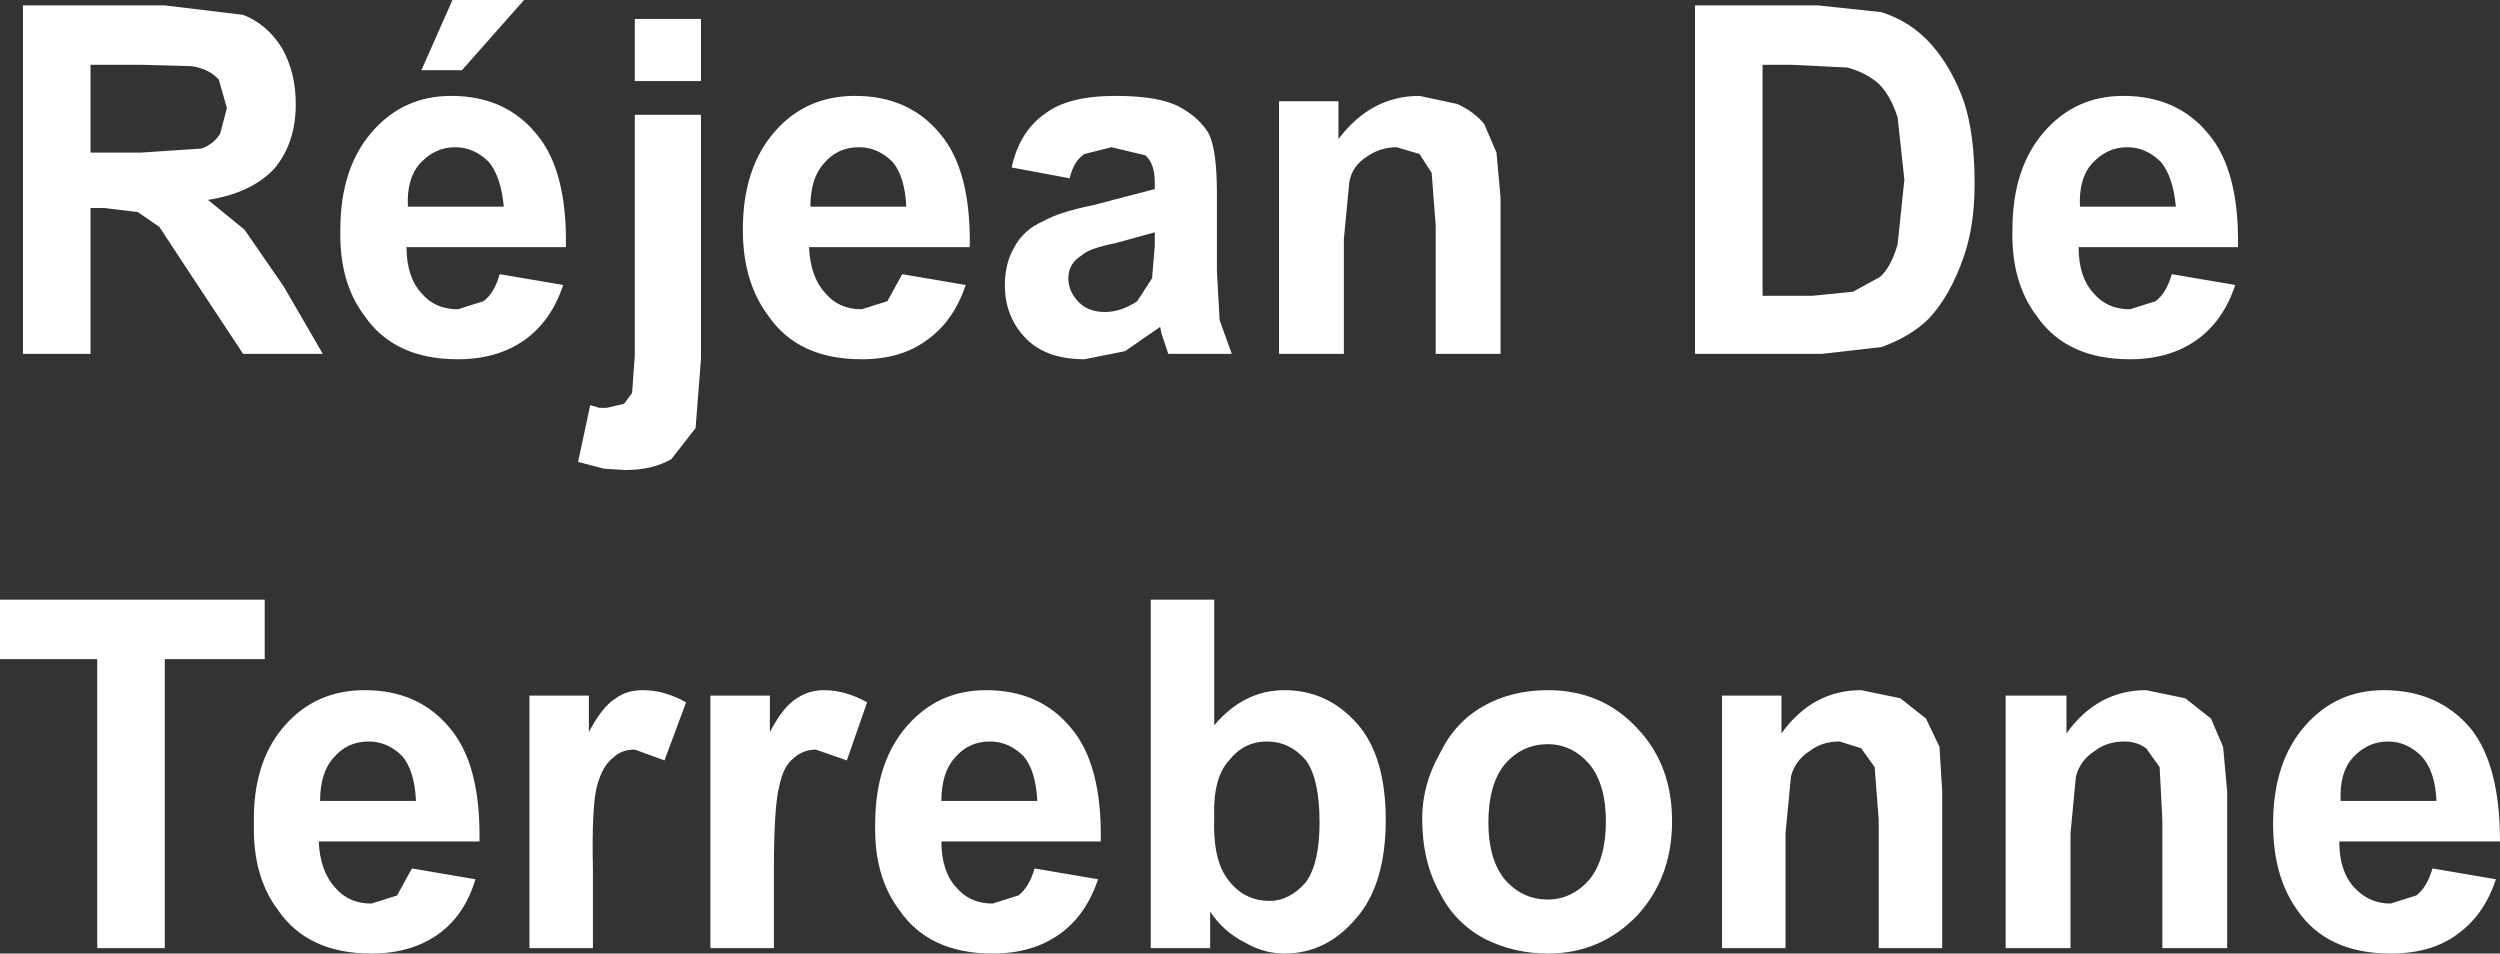<?xml version="1.0" encoding="UTF-8" standalone="no"?>
<svg xmlns:xlink="http://www.w3.org/1999/xlink" height="35.3px" width="92.55px" xmlns="http://www.w3.org/2000/svg">
  <rect width="100%" height="100%" fill="#333333" stroke="none"/>
  <g transform="matrix(1.0, 0.0, 0.0, 1.0, -80.45, -28.9)">
    <path d="M163.3 38.05 L157.4 38.05 Q157.4 39.15 157.95 39.75 158.45 40.35 159.3 40.35 L160.25 40.05 Q160.65 39.75 160.85 39.05 L163.2 39.45 Q162.75 40.8 161.75 41.5 160.75 42.2 159.3 42.2 156.95 42.2 155.85 40.6 154.9 39.35 154.95 37.4 154.95 35.1 156.15 33.75 157.3 32.45 159.05 32.45 161.05 32.45 162.2 33.85 163.35 35.2 163.3 38.05 M162.9 58.2 L162.9 64.0 160.5 64.0 160.5 59.25 160.4 57.3 159.9 56.6 Q159.55 56.35 159.1 56.35 158.45 56.35 158.0 56.7 157.45 57.05 157.3 57.65 L157.1 59.75 157.1 64.0 154.7 64.0 154.7 54.65 156.95 54.65 156.95 56.05 Q158.1 54.45 159.9 54.45 L161.35 54.75 162.3 55.5 162.75 56.55 162.9 58.2 M165.8 55.75 Q166.95 54.45 168.7 54.45 170.7 54.45 171.9 55.85 173.0 57.2 173.0 60.05 L167.05 60.05 Q167.05 61.15 167.6 61.75 168.15 62.35 168.95 62.35 L169.9 62.05 Q170.3 61.75 170.5 61.05 L172.85 61.45 Q172.4 62.8 171.4 63.5 170.45 64.2 168.95 64.2 166.6 64.2 165.5 62.6 164.6 61.35 164.6 59.4 164.6 57.1 165.8 55.75 M170.1 56.9 Q169.55 56.35 168.85 56.35 168.1 56.35 167.55 56.95 167.05 57.5 167.1 58.55 L170.65 58.55 Q170.6 57.45 170.1 56.9 M132.15 34.35 Q131.55 34.35 131.05 34.7 130.5 35.05 130.4 35.65 L130.2 37.75 130.2 42.0 127.8 42.0 127.8 32.65 130.0 32.65 130.0 34.05 Q131.2 32.45 133.0 32.45 L134.4 32.75 Q135.05 33.05 135.4 33.5 L135.85 34.55 136.0 36.2 136.0 42.0 133.6 42.0 133.6 37.25 133.45 35.3 133.0 34.6 132.15 34.35 M124.1 32.85 Q124.85 33.25 125.2 33.85 125.5 34.45 125.5 36.05 L125.5 38.95 125.6 40.75 126.05 42.0 123.7 42.0 123.45 41.25 123.4 41.0 122.1 41.9 120.6 42.2 Q119.2 42.2 118.45 41.45 117.65 40.65 117.65 39.45 117.65 38.65 118.0 38.05 118.35 37.4 119.05 37.1 119.65 36.75 120.9 36.5 L123.2 35.9 123.2 35.65 Q123.2 34.95 122.85 34.65 L121.6 34.35 120.6 34.6 Q120.2 34.85 120.05 35.5 L117.9 35.1 Q118.2 33.75 119.15 33.1 120.0 32.45 121.75 32.45 123.35 32.45 124.1 32.85 M123.2 38.0 L123.2 37.5 121.75 37.9 Q120.75 38.1 120.5 38.35 120.0 38.65 120.0 39.2 120.0 39.7 120.4 40.1 120.75 40.45 121.35 40.45 121.95 40.45 122.55 40.05 L123.1 39.2 123.2 38.0 M160.45 34.9 Q159.9 34.35 159.2 34.35 158.45 34.35 157.9 34.95 157.4 35.5 157.45 36.55 L161.0 36.55 Q160.9 35.45 160.45 34.9 M153.55 35.7 Q153.55 37.25 153.15 38.4 152.65 39.85 151.85 40.7 151.2 41.35 150.1 41.75 L147.9 42.0 143.2 42.0 143.2 29.1 147.75 29.1 150.1 29.35 Q151.2 29.7 151.95 30.55 152.7 31.4 153.15 32.65 153.55 33.85 153.55 35.7 M145.7 31.3 L145.7 39.85 147.55 39.85 149.05 39.7 150.05 39.15 Q150.45 38.8 150.7 37.95 L150.95 35.55 150.7 33.25 Q150.45 32.45 150.0 32.0 149.55 31.6 148.85 31.4 L146.8 31.3 145.7 31.3 M99.85 28.9 L97.55 31.5 96.05 31.5 97.2 28.9 99.85 28.9 M95.55 36.55 L99.1 36.55 Q99.0 35.45 98.55 34.9 98.0 34.35 97.3 34.35 96.55 34.35 96.0 34.95 95.5 35.5 95.55 36.55 M100.3 33.85 Q101.45 35.2 101.4 38.05 L95.5 38.05 Q95.5 39.15 96.05 39.75 96.55 40.35 97.4 40.35 L98.35 40.05 Q98.75 39.75 98.95 39.05 L101.3 39.45 Q100.85 40.8 99.85 41.5 98.85 42.2 97.4 42.2 95.05 42.2 93.95 40.6 93.0 39.35 93.05 37.4 93.05 35.1 94.25 33.75 95.4 32.45 97.15 32.45 99.15 32.45 100.3 33.85 M90.9 30.7 Q91.4 31.6 91.4 32.75 91.4 34.2 90.6 35.15 89.75 36.05 88.15 36.3 L89.5 37.4 90.95 39.5 92.4 42.0 89.45 42.0 87.6 39.2 86.35 37.3 85.55 36.75 84.3 36.6 83.8 36.6 83.8 42.0 81.3 42.0 81.3 29.1 86.55 29.1 89.45 29.45 Q90.35 29.8 90.9 30.7 M83.8 34.55 L85.65 34.55 87.9 34.4 Q88.35 34.25 88.6 33.85 L88.85 32.9 88.55 31.85 Q88.2 31.45 87.55 31.35 L85.75 31.3 83.8 31.3 83.8 34.55 M115.25 33.85 Q116.4 35.2 116.35 38.05 L110.4 38.05 Q110.45 39.15 111.0 39.75 111.5 40.35 112.35 40.35 L113.3 40.05 113.85 39.05 116.2 39.45 Q115.75 40.8 114.75 41.5 113.8 42.2 112.35 42.2 110.0 42.2 108.9 40.6 107.95 39.35 107.95 37.4 107.95 35.1 109.15 33.75 110.3 32.45 112.1 32.45 114.1 32.45 115.25 33.85 M112.25 34.35 Q111.45 34.35 110.95 34.95 110.45 35.5 110.45 36.55 L114.0 36.55 Q113.95 35.45 113.5 34.9 112.95 34.35 112.25 34.35 M106.4 33.15 L106.4 42.2 106.2 44.75 105.3 45.9 Q104.6 46.3 103.6 46.3 L102.8 46.25 101.85 46.0 102.3 43.9 102.65 44.0 102.9 44.0 103.55 43.85 103.85 43.45 103.95 42.05 103.95 33.15 106.4 33.15 M103.95 29.6 L106.4 29.6 106.4 31.9 103.95 31.9 103.95 29.6 M115.3 58.55 L118.85 58.55 Q118.8 57.45 118.35 56.9 117.8 56.35 117.1 56.35 116.3 56.35 115.8 56.95 115.3 57.5 115.3 58.55 M114.05 55.75 Q115.2 54.45 116.95 54.45 118.95 54.45 120.1 55.85 121.25 57.2 121.2 60.05 L115.3 60.05 Q115.3 61.15 115.85 61.75 116.35 62.35 117.2 62.35 L118.15 62.05 Q118.55 61.75 118.75 61.05 L121.1 61.45 Q120.65 62.8 119.65 63.5 118.65 64.2 117.2 64.2 114.85 64.2 113.75 62.6 112.8 61.35 112.85 59.4 112.85 57.1 114.05 55.75 M111.8 57.05 L110.65 56.65 Q110.2 56.65 109.85 56.95 109.45 57.25 109.3 58.0 109.1 58.75 109.1 61.1 L109.1 64.0 106.75 64.0 106.75 54.65 108.95 54.65 108.95 56.0 Q109.45 55.05 109.95 54.75 110.4 54.45 110.95 54.45 111.75 54.45 112.55 54.9 L111.8 57.05 M104.25 54.45 Q105.05 54.45 105.85 54.9 L105.05 57.05 103.95 56.65 Q103.45 56.65 103.15 56.95 102.75 57.25 102.55 58.0 102.35 58.75 102.4 61.1 L102.4 64.0 100.05 64.0 100.05 54.65 102.25 54.65 102.25 56.0 Q102.75 55.05 103.25 54.75 103.65 54.45 104.25 54.45 M92.85 61.75 Q93.35 62.35 94.2 62.35 L95.15 62.05 95.7 61.05 98.05 61.45 Q97.65 62.8 96.65 63.5 95.65 64.2 94.2 64.2 91.85 64.2 90.75 62.6 89.8 61.35 89.85 59.4 89.8 57.1 91.0 55.75 92.15 54.45 93.95 54.45 95.95 54.45 97.1 55.85 98.25 57.2 98.2 60.05 L92.25 60.05 Q92.3 61.15 92.85 61.75 M95.85 58.55 Q95.8 57.45 95.35 56.9 94.8 56.35 94.1 56.35 93.3 56.35 92.8 56.95 92.3 57.5 92.3 58.55 L95.85 58.55 M86.55 53.3 L86.55 64.0 84.05 64.0 84.05 53.3 80.45 53.3 80.45 51.1 90.25 51.1 90.25 53.3 86.55 53.3 M152.35 58.2 L152.35 64.0 150.0 64.0 150.0 59.25 149.85 57.3 149.35 56.6 148.55 56.35 Q147.9 56.35 147.45 56.7 146.9 57.05 146.75 57.65 L146.55 59.75 146.55 64.0 144.2 64.0 144.2 54.65 146.4 54.65 146.4 56.05 Q147.55 54.45 149.35 54.45 L150.8 54.75 151.75 55.5 152.25 56.55 152.35 58.2 M133.75 56.8 Q134.3 55.65 135.35 55.05 136.4 54.45 137.75 54.45 139.75 54.45 141.05 55.85 142.35 57.2 142.35 59.3 142.35 61.4 141.05 62.8 139.7 64.2 137.75 64.2 136.5 64.2 135.4 63.65 134.3 63.05 133.75 61.95 133.1 60.8 133.1 59.2 133.1 57.95 133.75 56.8 M136.15 61.45 Q136.8 62.2 137.75 62.2 138.65 62.2 139.3 61.45 139.9 60.7 139.9 59.3 139.9 57.95 139.3 57.2 138.65 56.45 137.75 56.45 136.8 56.45 136.15 57.2 135.55 57.95 135.55 59.35 135.55 60.7 136.15 61.45 M125.4 51.1 L125.4 55.75 Q126.5 54.45 128.0 54.45 129.6 54.45 130.7 55.7 131.75 56.9 131.75 59.25 131.75 61.65 130.65 62.9 129.55 64.2 128.0 64.2 127.25 64.2 126.55 63.8 125.75 63.4 125.25 62.65 L125.25 64.0 123.05 64.0 123.05 51.1 125.4 51.1 M125.8 61.3 Q126.4 62.25 127.45 62.25 128.2 62.25 128.8 61.55 129.3 60.85 129.3 59.35 129.3 57.75 128.8 57.05 128.2 56.35 127.35 56.35 126.5 56.35 125.95 57.05 125.35 57.7 125.4 59.15 125.35 60.6 125.8 61.3" fill="#ffffff" fill-rule="evenodd" stroke="none"/>
  </g>
</svg>
